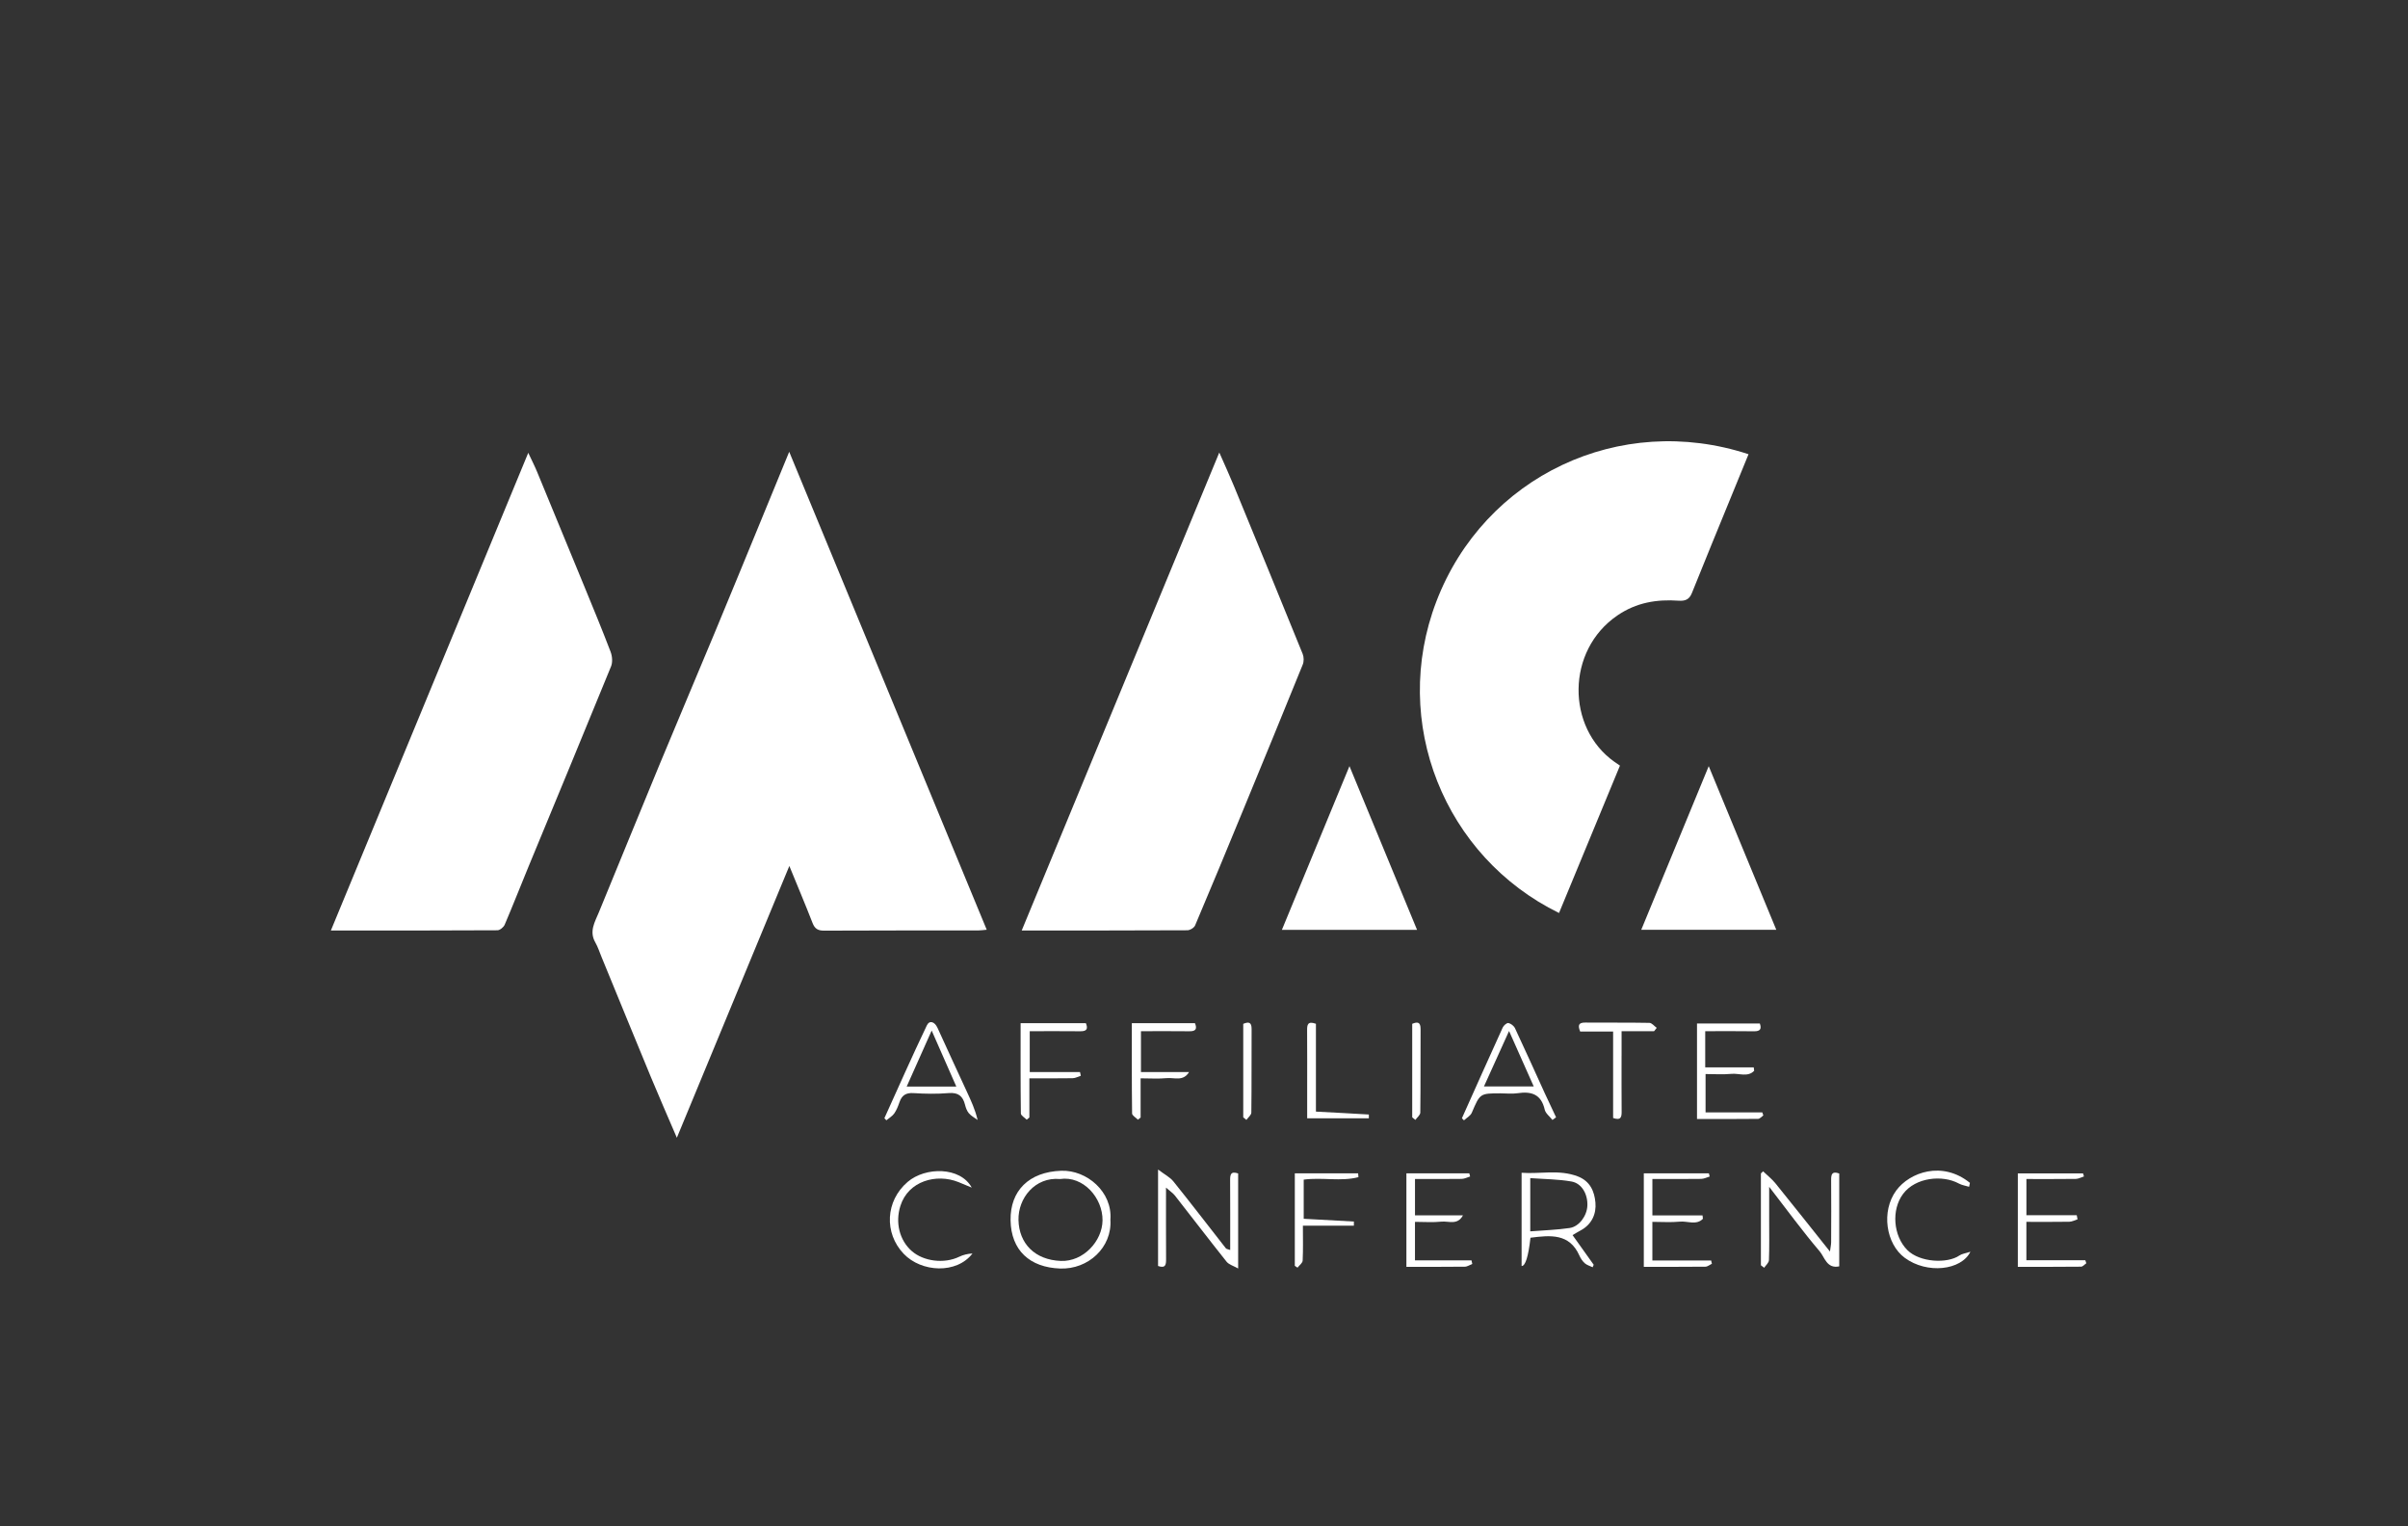 <svg width="262" height="166" viewBox="0 0 262 166" fill="none" xmlns="http://www.w3.org/2000/svg">
<rect x="0" y="0" width="262" height="166" fill="#333333" stroke="none"/>
<g clip-path="url(#clip0_362_178)">
<path d="M82.876 56.434C81.173 60.572 79.476 64.716 77.756 68.848C75.76 73.648 73.723 78.433 71.734 83.236C69.528 88.563 67.359 93.906 65.162 99.236C64.724 100.301 64.082 101.31 64.771 102.517C65.05 103.009 65.227 103.559 65.443 104.086C67.231 108.436 69.006 112.79 70.807 117.136C71.692 119.268 72.62 121.382 73.644 123.768C77.759 113.827 81.778 104.121 85.883 94.202C86.811 96.47 87.638 98.425 88.408 100.404C88.652 101.035 88.992 101.243 89.674 101.238C95.259 101.208 100.842 101.222 106.427 101.217C106.711 101.217 106.995 101.17 107.36 101.14C100.188 83.785 93.064 66.55 85.869 49.147C84.819 51.705 83.849 54.068 82.876 56.431V56.434Z" fill="white"/>
<path d="M169.628 99.32C171.814 94.035 173.999 88.756 176.258 83.287C176.1 83.177 175.874 83.028 175.653 82.872C170.413 79.164 170.387 70.756 175.991 66.942C178.043 65.543 180.261 65.177 182.637 65.345C183.331 65.394 183.794 65.233 184.078 64.529C185.49 61.011 186.935 57.503 188.371 53.994C188.995 52.47 189.619 50.946 190.247 49.412C176.244 44.807 161.499 51.806 156.282 65.431C151.248 78.577 157.155 93.21 169.631 99.32H169.628Z" fill="white"/>
<path d="M66.444 70.926C65.525 68.517 64.538 66.133 63.558 63.746C61.859 59.605 60.151 55.467 58.439 51.33C58.176 50.694 57.861 50.081 57.477 49.258C50.277 66.678 43.182 83.851 36 101.224C42.179 101.224 48.15 101.233 54.119 101.198C54.392 101.198 54.797 100.865 54.913 100.59C55.793 98.532 56.607 96.447 57.461 94.379C60.475 87.085 63.505 79.798 66.486 72.49C66.667 72.043 66.619 71.392 66.442 70.929L66.444 70.926Z" fill="white"/>
<path d="M141.739 71.143C139.259 65.03 136.752 58.929 134.241 52.831C133.776 51.698 133.262 50.587 132.664 49.226C125.449 66.676 118.347 83.86 111.167 101.221C117.332 101.221 123.259 101.228 129.187 101.198C129.478 101.198 129.924 100.928 130.032 100.671C131.779 96.554 133.49 92.419 135.193 88.283C137.39 82.956 139.582 77.626 141.746 72.287C141.881 71.956 141.872 71.474 141.737 71.138L141.739 71.143Z" fill="white"/>
<path d="M146.827 83.343C144.318 89.418 141.905 95.263 139.475 101.152H154.181C151.725 95.202 149.314 89.367 146.827 83.343Z" fill="white"/>
<path d="M178.574 101.147H193.268C190.822 95.226 188.425 89.421 185.916 83.345C183.412 89.416 180.999 95.267 178.574 101.147Z" fill="white"/>
<path d="M133.843 128.401C133.857 130.881 133.85 133.36 133.85 135.979C133.576 135.879 133.438 135.872 133.383 135.8C131.481 133.374 129.606 130.925 127.674 128.522C127.297 128.054 126.706 127.76 126.001 127.224V137.72C126.839 138.007 126.876 137.545 126.874 136.965C126.86 134.469 126.867 131.973 126.867 129.193C127.346 129.615 127.632 129.799 127.832 130.053C129.71 132.451 131.558 134.87 133.457 137.252C133.713 137.571 134.206 137.702 134.716 137.991V127.651C133.881 127.364 133.841 127.821 133.843 128.403V128.401Z" fill="white"/>
<path d="M199.235 128.373C199.253 130.624 199.246 132.875 199.235 135.127C199.235 135.395 199.169 135.665 199.107 136.147C197.028 133.54 195.12 131.125 193.182 128.734C192.788 128.25 192.286 127.856 191.832 127.42C191.753 127.494 191.674 127.571 191.594 127.646V137.641C191.713 137.732 191.83 137.823 191.948 137.911C192.13 137.636 192.456 137.368 192.467 137.089C192.521 135.656 192.493 134.218 192.493 132.78C192.493 131.652 192.493 130.524 192.493 129.107C194.455 131.643 196.139 133.957 197.992 136.129C198.529 136.76 198.76 138.047 200.117 137.758V127.66C199.325 127.362 199.23 127.758 199.235 128.368V128.373Z" fill="white"/>
<path d="M115.466 127.359C111.956 127.481 109.906 129.529 109.955 132.738C110.004 136.024 112.045 137.876 115.345 137.995C118.419 138.105 121.014 135.684 120.816 132.684C121.053 129.669 118.261 127.261 115.466 127.359ZM115.424 137.168C112.571 137.056 110.877 135.248 110.816 132.729C110.758 130.345 112.615 128.01 115.333 128.259C117.867 127.879 119.987 130.317 119.96 132.757C119.934 135.022 117.865 137.264 115.422 137.168H115.424Z" fill="white"/>
<path d="M173.589 130.815C173.482 129.631 173.035 128.492 171.658 127.967C169.621 127.194 167.583 127.73 165.556 127.578V137.723C165.968 137.726 166.29 136.699 166.522 134.644C168.686 134.367 170.762 134.148 171.846 136.588C171.983 136.895 172.184 137.203 172.433 137.422C172.663 137.627 172.998 137.716 173.287 137.855C173.324 137.764 173.363 137.676 173.401 137.585C172.642 136.522 171.883 135.46 171.099 134.357C171.439 134.162 171.695 133.999 171.96 133.859C173.191 133.211 173.701 132.05 173.589 130.813V130.815ZM170.785 133.586C169.396 133.791 167.981 133.833 166.498 133.95V128.159C168.039 128.273 169.538 128.273 170.99 128.529C172.116 128.73 172.768 129.925 172.712 131.165C172.663 132.258 171.825 133.432 170.785 133.586Z" fill="white"/>
<path d="M191.748 121.009H185.572V116.838C186.549 116.838 187.475 116.905 188.388 116.817C189.207 116.737 190.177 117.208 190.859 116.483L190.815 116.113H185.535V112.177C187.366 112.177 189.1 112.158 190.833 112.186C191.557 112.198 191.676 111.904 191.478 111.338H184.641V121.729C186.896 121.729 189.093 121.738 191.29 121.713C191.48 121.71 191.669 121.468 191.857 121.338L191.746 121.011L191.748 121.009Z" fill="white"/>
<path d="M179.784 137.117V132.917C180.838 132.917 181.813 132.99 182.77 132.894C183.601 132.81 184.583 133.316 185.283 132.584C185.269 132.461 185.258 132.339 185.244 132.216H179.786V128.254C181.618 128.254 183.361 128.268 185.102 128.243C185.409 128.238 185.714 128.075 186.021 127.986C185.993 127.87 185.965 127.753 185.935 127.637H178.853V137.809C181.148 137.809 183.352 137.818 185.558 137.795C185.795 137.793 186.028 137.583 186.263 137.471C186.235 137.352 186.205 137.233 186.177 137.117H179.786H179.784Z" fill="white"/>
<path d="M226.891 137.091H220.479V132.917C222.076 132.917 223.614 132.931 225.152 132.906C225.452 132.901 225.748 132.733 226.046 132.64C226.016 132.491 225.988 132.344 225.957 132.195H220.482V128.257C222.313 128.257 224.084 128.268 225.857 128.245C226.153 128.24 226.448 128.07 226.744 127.977C226.711 127.867 226.679 127.758 226.646 127.648H219.548V137.809C221.88 137.809 224.154 137.818 226.427 137.793C226.621 137.793 226.809 137.55 227 137.42C226.963 137.31 226.925 137.201 226.891 137.094V137.091Z" fill="white"/>
<path d="M153.955 137.108V132.918C154.974 132.918 155.912 132.992 156.829 132.894C157.618 132.81 158.572 133.321 159.177 132.209H153.957V128.254C155.716 128.254 157.38 128.268 159.044 128.243C159.349 128.238 159.652 128.073 159.954 127.982C159.924 127.868 159.896 127.753 159.866 127.639H153.022V137.809C155.202 137.809 157.292 137.821 159.382 137.795C159.652 137.793 159.922 137.599 160.189 137.494C160.161 137.366 160.133 137.236 160.105 137.108H153.952H153.955Z" fill="white"/>
<path d="M168.069 120.704C168.165 121.121 168.621 121.456 168.912 121.832C169.044 121.736 169.175 121.641 169.307 121.545C168.893 120.666 168.472 119.79 168.069 118.907C166.994 116.558 165.94 114.197 164.841 111.86C164.72 111.601 164.392 111.345 164.12 111.289C163.948 111.254 163.603 111.552 163.501 111.778C162.005 115.06 160.536 118.355 159.061 121.648C159.135 121.722 159.21 121.799 159.284 121.874C159.575 121.601 159.994 121.382 160.138 121.044C161.036 118.947 161.015 118.937 163.261 118.937C163.883 118.937 164.513 119.014 165.121 118.923C166.626 118.695 167.692 119.038 168.071 120.706L168.069 120.704ZM161.462 118.185C162.361 116.199 163.212 114.318 164.192 112.156C165.179 114.372 166.014 116.253 166.875 118.185H161.465H161.462Z" fill="white"/>
<path d="M101.994 111.795C101.703 111.154 101.135 110.942 100.846 111.543C99.248 114.882 97.754 118.271 96.225 121.643C96.297 121.717 96.369 121.794 96.439 121.869C96.73 121.624 97.086 121.426 97.298 121.125C97.553 120.76 97.721 120.319 97.87 119.893C98.126 119.145 98.575 118.858 99.397 118.912C100.667 118.993 101.954 119.014 103.223 118.909C104.265 118.823 104.763 119.238 105 120.184C105.082 120.51 105.208 120.862 105.419 121.107C105.675 121.403 106.048 121.596 106.369 121.834C106.094 120.68 105.657 119.753 105.229 118.823C104.149 116.483 103.064 114.144 101.998 111.797L101.994 111.795ZM98.652 118.199C99.532 116.225 100.374 114.339 101.37 112.107C102.357 114.346 103.19 116.241 104.051 118.199H98.652Z" fill="white"/>
<path d="M111.71 121.806C111.808 121.727 111.903 121.645 112.001 121.566V117.304C113.627 117.304 115.168 117.318 116.709 117.292C117.006 117.287 117.302 117.12 117.598 117.026C117.567 116.891 117.537 116.756 117.507 116.619H112.04V112.177C113.921 112.177 115.733 112.163 117.549 112.184C118.296 112.193 118.377 111.879 118.149 111.308H111.047C111.047 114.621 111.033 117.872 111.074 121.123C111.077 121.354 111.489 121.578 111.712 121.806H111.71Z" fill="white"/>
<path d="M129.375 116.619H124.141V112.177C125.943 112.177 127.681 112.161 129.417 112.184C130.164 112.193 130.246 111.879 130.018 111.308H123.148C123.148 114.621 123.134 117.872 123.176 121.123C123.178 121.354 123.59 121.578 123.813 121.806C123.911 121.727 124.006 121.645 124.104 121.566V117.304C125.11 117.304 126.036 117.371 126.948 117.283C127.769 117.204 128.74 117.674 129.378 116.616L129.375 116.619Z" fill="white"/>
<path d="M99.208 136.099C97.859 134.915 97.393 132.99 97.968 131.177C98.827 128.46 101.891 127.639 104.27 128.585C104.759 128.779 105.243 128.989 105.729 129.191C104.491 126.91 100.695 126.917 98.759 128.569C96.332 130.641 96.178 134.141 98.322 136.388C100.26 138.422 104.093 138.608 105.81 136.357C105.305 136.385 104.817 136.495 104.379 136.707C102.694 137.525 100.46 137.194 99.211 136.099H99.208Z" fill="white"/>
<path d="M207.522 135.982C206.004 134.46 205.751 131.615 207.072 129.865C208.422 128.077 211.343 127.777 213.128 128.746C213.465 128.93 213.872 128.988 214.247 129.103C214.277 128.96 214.305 128.818 214.336 128.676C211.333 126.243 207.78 127.525 206.323 129.499C204.65 131.764 205.199 135.32 207.245 136.83C209.665 138.618 213.391 138.198 214.389 136.168C213.849 136.345 213.467 136.385 213.188 136.578C211.885 137.478 208.878 137.343 207.522 135.984V135.982Z" fill="white"/>
<path d="M147.804 128.054C147.793 127.916 147.781 127.777 147.769 127.639H140.881V137.702C140.979 137.767 141.076 137.835 141.174 137.9C141.37 137.644 141.721 137.397 141.735 137.131C141.795 135.935 141.761 134.735 141.761 133.335H147.308C147.308 133.099 147.315 132.883 147.308 132.883C145.489 132.773 143.666 132.677 141.849 132.582V128.324C143.874 128.052 145.891 128.555 147.804 128.054Z" fill="white"/>
<path d="M176.435 114.841C176.435 113.967 176.435 113.095 176.435 112.177H179.97C180.066 112.056 180.161 111.937 180.259 111.816C179.994 111.625 179.731 111.275 179.461 111.271C177.138 111.226 174.813 111.259 172.488 111.238C171.741 111.231 171.66 111.543 171.928 112.21H175.514V121.62C176.398 121.927 176.445 121.473 176.44 120.89C176.424 118.875 176.433 116.857 176.433 114.841H176.435Z" fill="white"/>
<path d="M143.178 120.925V111.371C142.277 111.047 142.214 111.482 142.219 112.074C142.235 114.165 142.226 116.257 142.226 118.348C142.226 119.455 142.226 120.559 142.226 121.65H148.937C148.937 121.454 148.944 121.24 148.937 121.24C147.046 121.126 145.151 121.028 143.18 120.925H143.178Z" fill="white"/>
<path d="M135.27 111.378V121.545C135.384 121.638 135.498 121.734 135.612 121.827C135.801 121.561 136.147 121.298 136.15 121.03C136.189 118.003 136.164 114.976 136.18 111.948C136.185 111.191 135.866 111.126 135.268 111.38L135.27 111.378Z" fill="white"/>
<path d="M153.655 111.377V121.545C153.769 121.638 153.883 121.734 153.997 121.827C154.185 121.561 154.532 121.298 154.534 121.028C154.574 118 154.548 114.973 154.565 111.946C154.569 111.189 154.25 111.123 153.652 111.377H153.655Z" fill="white"/>
</g>
<defs>
<clipPath id="clip0_362_178">
<rect width="191" height="90" fill="white" transform="translate(36 48)"/>
</clipPath>
</defs>
</svg>
